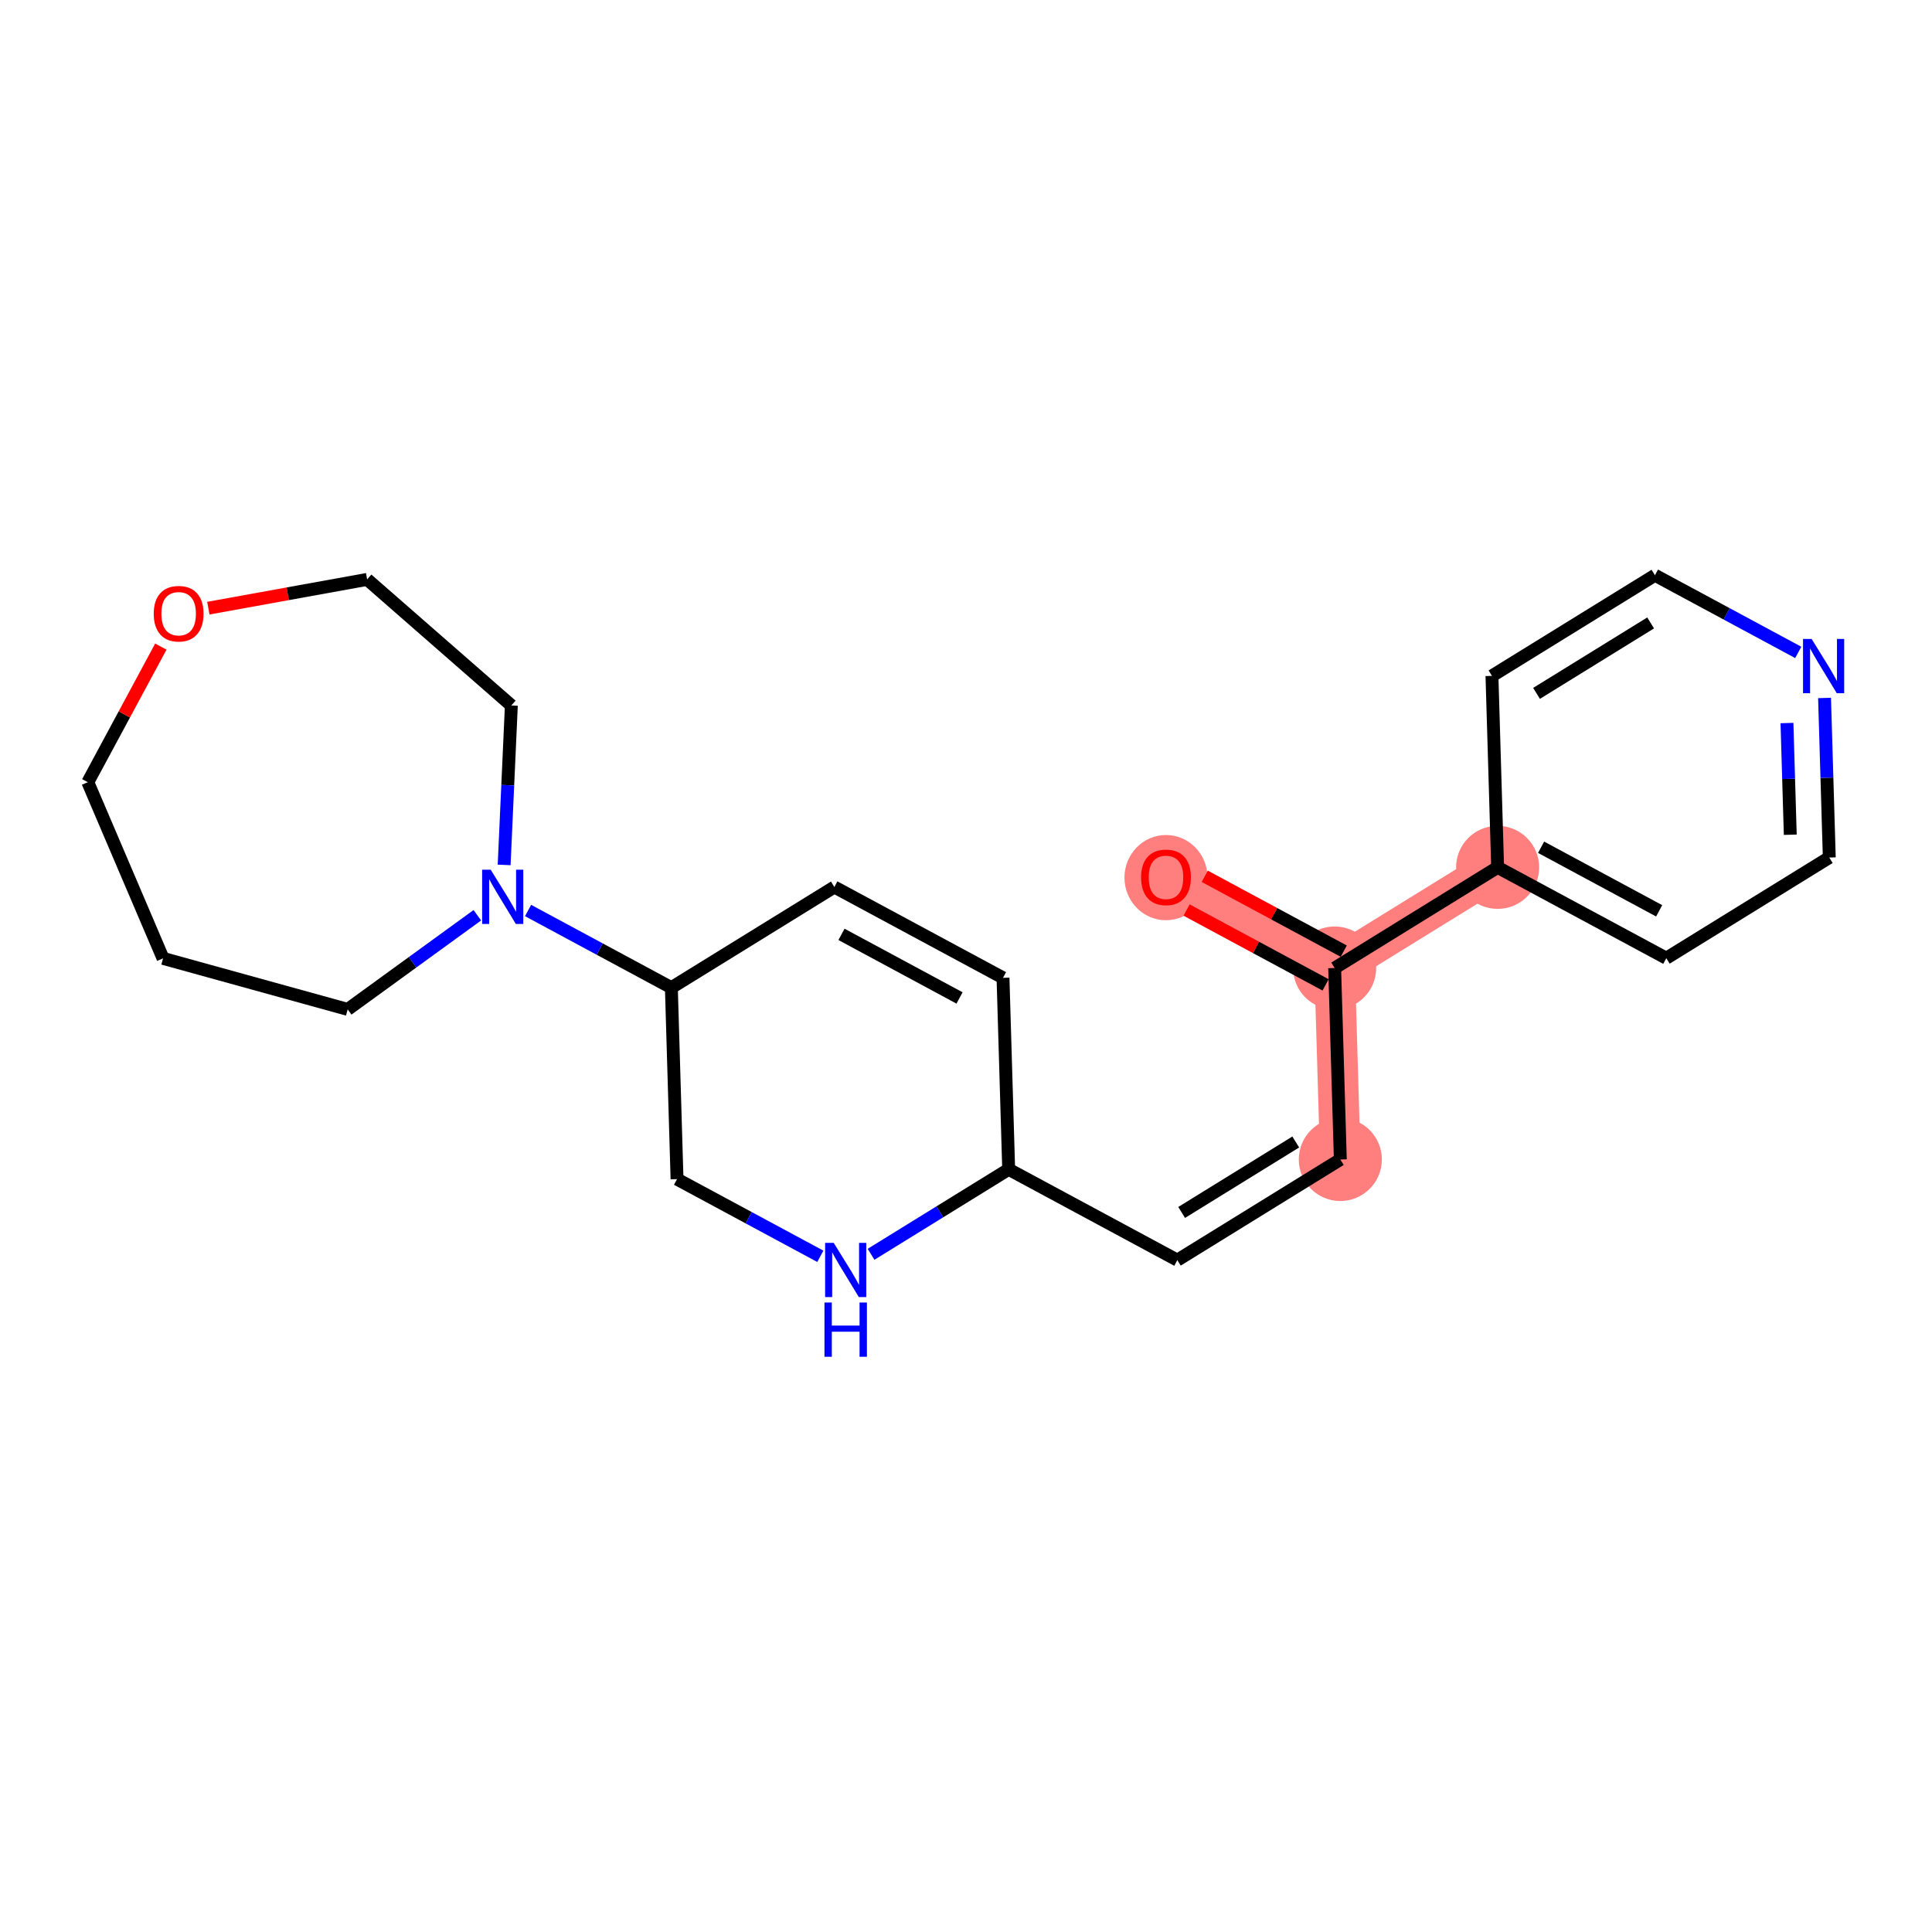 <?xml version='1.0' encoding='iso-8859-1'?>
<svg version='1.1' baseProfile='full'
              xmlns='http://www.w3.org/2000/svg'
                      xmlns:rdkit='http://www.rdkit.org/xml'
                      xmlns:xlink='http://www.w3.org/1999/xlink'
                  xml:space='preserve'
width='300px' height='300px' viewBox='0 0 300 300'>
<!-- END OF HEADER -->
<rect style='opacity:1.0;fill:#FFFFFF;stroke:none' width='300' height='300' x='0' y='0'> </rect>
<rect style='opacity:1.0;fill:#FFFFFF;stroke:none' width='300' height='300' x='0' y='0'> </rect>
<path d='M 181.055,136.209 L 207.244,150.313' style='fill:none;fill-rule:evenodd;stroke:#FF7F7F;stroke-width:6.3px;stroke-linecap:butt;stroke-linejoin:miter;stroke-opacity:1' />
<path d='M 207.244,150.313 L 208.125,180.045' style='fill:none;fill-rule:evenodd;stroke:#FF7F7F;stroke-width:6.3px;stroke-linecap:butt;stroke-linejoin:miter;stroke-opacity:1' />
<path d='M 207.244,150.313 L 232.552,134.684' style='fill:none;fill-rule:evenodd;stroke:#FF7F7F;stroke-width:6.3px;stroke-linecap:butt;stroke-linejoin:miter;stroke-opacity:1' />
<ellipse cx='181.055' cy='136.275' rx='5.949' ry='6.116'  style='fill:#FF7F7F;fill-rule:evenodd;stroke:#FF7F7F;stroke-width:1.0px;stroke-linecap:butt;stroke-linejoin:miter;stroke-opacity:1' />
<ellipse cx='207.244' cy='150.313' rx='5.949' ry='5.949'  style='fill:#FF7F7F;fill-rule:evenodd;stroke:#FF7F7F;stroke-width:1.0px;stroke-linecap:butt;stroke-linejoin:miter;stroke-opacity:1' />
<ellipse cx='208.125' cy='180.045' rx='5.949' ry='5.949'  style='fill:#FF7F7F;fill-rule:evenodd;stroke:#FF7F7F;stroke-width:1.0px;stroke-linecap:butt;stroke-linejoin:miter;stroke-opacity:1' />
<ellipse cx='232.552' cy='134.684' rx='5.949' ry='5.949'  style='fill:#FF7F7F;fill-rule:evenodd;stroke:#FF7F7F;stroke-width:1.0px;stroke-linecap:butt;stroke-linejoin:miter;stroke-opacity:1' />
<path class='bond-0 atom-0 atom-1' d='M 184.255,141.311 L 195.044,147.121' style='fill:none;fill-rule:evenodd;stroke:#FF0000;stroke-width:2.0px;stroke-linecap:butt;stroke-linejoin:miter;stroke-opacity:1' />
<path class='bond-0 atom-0 atom-1' d='M 195.044,147.121 L 205.834,152.931' style='fill:none;fill-rule:evenodd;stroke:#000000;stroke-width:2.0px;stroke-linecap:butt;stroke-linejoin:miter;stroke-opacity:1' />
<path class='bond-0 atom-0 atom-1' d='M 187.075,136.073 L 197.865,141.883' style='fill:none;fill-rule:evenodd;stroke:#FF0000;stroke-width:2.0px;stroke-linecap:butt;stroke-linejoin:miter;stroke-opacity:1' />
<path class='bond-0 atom-0 atom-1' d='M 197.865,141.883 L 208.654,147.694' style='fill:none;fill-rule:evenodd;stroke:#000000;stroke-width:2.0px;stroke-linecap:butt;stroke-linejoin:miter;stroke-opacity:1' />
<path class='bond-1 atom-1 atom-2' d='M 207.244,150.313 L 208.125,180.045' style='fill:none;fill-rule:evenodd;stroke:#000000;stroke-width:2.0px;stroke-linecap:butt;stroke-linejoin:miter;stroke-opacity:1' />
<path class='bond-16 atom-1 atom-17' d='M 207.244,150.313 L 232.552,134.684' style='fill:none;fill-rule:evenodd;stroke:#000000;stroke-width:2.0px;stroke-linecap:butt;stroke-linejoin:miter;stroke-opacity:1' />
<path class='bond-2 atom-2 atom-3' d='M 208.125,180.045 L 182.816,195.674' style='fill:none;fill-rule:evenodd;stroke:#000000;stroke-width:2.0px;stroke-linecap:butt;stroke-linejoin:miter;stroke-opacity:1' />
<path class='bond-2 atom-2 atom-3' d='M 201.203,177.327 L 183.487,188.268' style='fill:none;fill-rule:evenodd;stroke:#000000;stroke-width:2.0px;stroke-linecap:butt;stroke-linejoin:miter;stroke-opacity:1' />
<path class='bond-3 atom-3 atom-4' d='M 182.816,195.674 L 156.627,181.57' style='fill:none;fill-rule:evenodd;stroke:#000000;stroke-width:2.0px;stroke-linecap:butt;stroke-linejoin:miter;stroke-opacity:1' />
<path class='bond-4 atom-4 atom-5' d='M 156.627,181.57 L 155.746,151.838' style='fill:none;fill-rule:evenodd;stroke:#000000;stroke-width:2.0px;stroke-linecap:butt;stroke-linejoin:miter;stroke-opacity:1' />
<path class='bond-22 atom-16 atom-4' d='M 135.257,194.767 L 145.942,188.169' style='fill:none;fill-rule:evenodd;stroke:#0000FF;stroke-width:2.0px;stroke-linecap:butt;stroke-linejoin:miter;stroke-opacity:1' />
<path class='bond-22 atom-16 atom-4' d='M 145.942,188.169 L 156.627,181.57' style='fill:none;fill-rule:evenodd;stroke:#000000;stroke-width:2.0px;stroke-linecap:butt;stroke-linejoin:miter;stroke-opacity:1' />
<path class='bond-5 atom-5 atom-6' d='M 155.746,151.838 L 129.557,137.735' style='fill:none;fill-rule:evenodd;stroke:#000000;stroke-width:2.0px;stroke-linecap:butt;stroke-linejoin:miter;stroke-opacity:1' />
<path class='bond-5 atom-5 atom-6' d='M 148.997,154.961 L 130.665,145.088' style='fill:none;fill-rule:evenodd;stroke:#000000;stroke-width:2.0px;stroke-linecap:butt;stroke-linejoin:miter;stroke-opacity:1' />
<path class='bond-6 atom-6 atom-7' d='M 129.557,137.735 L 104.249,153.364' style='fill:none;fill-rule:evenodd;stroke:#000000;stroke-width:2.0px;stroke-linecap:butt;stroke-linejoin:miter;stroke-opacity:1' />
<path class='bond-7 atom-7 atom-8' d='M 104.249,153.364 L 93.123,147.373' style='fill:none;fill-rule:evenodd;stroke:#000000;stroke-width:2.0px;stroke-linecap:butt;stroke-linejoin:miter;stroke-opacity:1' />
<path class='bond-7 atom-7 atom-8' d='M 93.123,147.373 L 81.998,141.382' style='fill:none;fill-rule:evenodd;stroke:#0000FF;stroke-width:2.0px;stroke-linecap:butt;stroke-linejoin:miter;stroke-opacity:1' />
<path class='bond-14 atom-7 atom-15' d='M 104.249,153.364 L 105.13,183.096' style='fill:none;fill-rule:evenodd;stroke:#000000;stroke-width:2.0px;stroke-linecap:butt;stroke-linejoin:miter;stroke-opacity:1' />
<path class='bond-8 atom-8 atom-9' d='M 74.121,142.12 L 64.055,149.429' style='fill:none;fill-rule:evenodd;stroke:#0000FF;stroke-width:2.0px;stroke-linecap:butt;stroke-linejoin:miter;stroke-opacity:1' />
<path class='bond-8 atom-8 atom-9' d='M 64.055,149.429 L 53.99,156.738' style='fill:none;fill-rule:evenodd;stroke:#000000;stroke-width:2.0px;stroke-linecap:butt;stroke-linejoin:miter;stroke-opacity:1' />
<path class='bond-24 atom-14 atom-8' d='M 79.403,109.546 L 78.843,121.926' style='fill:none;fill-rule:evenodd;stroke:#000000;stroke-width:2.0px;stroke-linecap:butt;stroke-linejoin:miter;stroke-opacity:1' />
<path class='bond-24 atom-14 atom-8' d='M 78.843,121.926 L 78.283,134.305' style='fill:none;fill-rule:evenodd;stroke:#0000FF;stroke-width:2.0px;stroke-linecap:butt;stroke-linejoin:miter;stroke-opacity:1' />
<path class='bond-9 atom-9 atom-10' d='M 53.99,156.738 L 25.319,148.816' style='fill:none;fill-rule:evenodd;stroke:#000000;stroke-width:2.0px;stroke-linecap:butt;stroke-linejoin:miter;stroke-opacity:1' />
<path class='bond-10 atom-10 atom-11' d='M 25.319,148.816 L 13.636,121.461' style='fill:none;fill-rule:evenodd;stroke:#000000;stroke-width:2.0px;stroke-linecap:butt;stroke-linejoin:miter;stroke-opacity:1' />
<path class='bond-11 atom-11 atom-12' d='M 13.636,121.461 L 19.306,110.933' style='fill:none;fill-rule:evenodd;stroke:#000000;stroke-width:2.0px;stroke-linecap:butt;stroke-linejoin:miter;stroke-opacity:1' />
<path class='bond-11 atom-11 atom-12' d='M 19.306,110.933 L 24.975,100.405' style='fill:none;fill-rule:evenodd;stroke:#FF0000;stroke-width:2.0px;stroke-linecap:butt;stroke-linejoin:miter;stroke-opacity:1' />
<path class='bond-12 atom-12 atom-13' d='M 32.35,94.436 L 44.679,92.202' style='fill:none;fill-rule:evenodd;stroke:#FF0000;stroke-width:2.0px;stroke-linecap:butt;stroke-linejoin:miter;stroke-opacity:1' />
<path class='bond-12 atom-12 atom-13' d='M 44.679,92.202 L 57.008,89.969' style='fill:none;fill-rule:evenodd;stroke:#000000;stroke-width:2.0px;stroke-linecap:butt;stroke-linejoin:miter;stroke-opacity:1' />
<path class='bond-13 atom-13 atom-14' d='M 57.008,89.969 L 79.403,109.546' style='fill:none;fill-rule:evenodd;stroke:#000000;stroke-width:2.0px;stroke-linecap:butt;stroke-linejoin:miter;stroke-opacity:1' />
<path class='bond-15 atom-15 atom-16' d='M 105.13,183.096 L 116.255,189.087' style='fill:none;fill-rule:evenodd;stroke:#000000;stroke-width:2.0px;stroke-linecap:butt;stroke-linejoin:miter;stroke-opacity:1' />
<path class='bond-15 atom-15 atom-16' d='M 116.255,189.087 L 127.381,195.079' style='fill:none;fill-rule:evenodd;stroke:#0000FF;stroke-width:2.0px;stroke-linecap:butt;stroke-linejoin:miter;stroke-opacity:1' />
<path class='bond-17 atom-17 atom-18' d='M 232.552,134.684 L 258.742,148.787' style='fill:none;fill-rule:evenodd;stroke:#000000;stroke-width:2.0px;stroke-linecap:butt;stroke-linejoin:miter;stroke-opacity:1' />
<path class='bond-17 atom-17 atom-18' d='M 239.301,131.561 L 257.634,141.433' style='fill:none;fill-rule:evenodd;stroke:#000000;stroke-width:2.0px;stroke-linecap:butt;stroke-linejoin:miter;stroke-opacity:1' />
<path class='bond-23 atom-22 atom-17' d='M 231.671,104.951 L 232.552,134.684' style='fill:none;fill-rule:evenodd;stroke:#000000;stroke-width:2.0px;stroke-linecap:butt;stroke-linejoin:miter;stroke-opacity:1' />
<path class='bond-18 atom-18 atom-19' d='M 258.742,148.787 L 284.05,133.158' style='fill:none;fill-rule:evenodd;stroke:#000000;stroke-width:2.0px;stroke-linecap:butt;stroke-linejoin:miter;stroke-opacity:1' />
<path class='bond-19 atom-19 atom-20' d='M 284.05,133.158 L 283.683,120.769' style='fill:none;fill-rule:evenodd;stroke:#000000;stroke-width:2.0px;stroke-linecap:butt;stroke-linejoin:miter;stroke-opacity:1' />
<path class='bond-19 atom-19 atom-20' d='M 283.683,120.769 L 283.316,108.381' style='fill:none;fill-rule:evenodd;stroke:#0000FF;stroke-width:2.0px;stroke-linecap:butt;stroke-linejoin:miter;stroke-opacity:1' />
<path class='bond-19 atom-19 atom-20' d='M 277.993,129.617 L 277.736,120.946' style='fill:none;fill-rule:evenodd;stroke:#000000;stroke-width:2.0px;stroke-linecap:butt;stroke-linejoin:miter;stroke-opacity:1' />
<path class='bond-19 atom-19 atom-20' d='M 277.736,120.946 L 277.48,112.274' style='fill:none;fill-rule:evenodd;stroke:#0000FF;stroke-width:2.0px;stroke-linecap:butt;stroke-linejoin:miter;stroke-opacity:1' />
<path class='bond-20 atom-20 atom-21' d='M 279.231,101.305 L 268.105,95.314' style='fill:none;fill-rule:evenodd;stroke:#0000FF;stroke-width:2.0px;stroke-linecap:butt;stroke-linejoin:miter;stroke-opacity:1' />
<path class='bond-20 atom-20 atom-21' d='M 268.105,95.314 L 256.98,89.322' style='fill:none;fill-rule:evenodd;stroke:#000000;stroke-width:2.0px;stroke-linecap:butt;stroke-linejoin:miter;stroke-opacity:1' />
<path class='bond-21 atom-21 atom-22' d='M 256.98,89.322 L 231.671,104.951' style='fill:none;fill-rule:evenodd;stroke:#000000;stroke-width:2.0px;stroke-linecap:butt;stroke-linejoin:miter;stroke-opacity:1' />
<path class='bond-21 atom-21 atom-22' d='M 256.309,96.728 L 238.593,107.669' style='fill:none;fill-rule:evenodd;stroke:#000000;stroke-width:2.0px;stroke-linecap:butt;stroke-linejoin:miter;stroke-opacity:1' />
<path  class='atom-0' d='M 177.188 136.233
Q 177.188 134.21, 178.187 133.08
Q 179.187 131.95, 181.055 131.95
Q 182.923 131.95, 183.922 133.08
Q 184.922 134.21, 184.922 136.233
Q 184.922 138.28, 183.91 139.446
Q 182.899 140.6, 181.055 140.6
Q 179.199 140.6, 178.187 139.446
Q 177.188 138.291, 177.188 136.233
M 181.055 139.648
Q 182.34 139.648, 183.03 138.791
Q 183.732 137.923, 183.732 136.233
Q 183.732 134.579, 183.03 133.746
Q 182.34 132.902, 181.055 132.902
Q 179.77 132.902, 179.068 133.735
Q 178.378 134.567, 178.378 136.233
Q 178.378 137.935, 179.068 138.791
Q 179.77 139.648, 181.055 139.648
' fill='#FF0000'/>
<path  class='atom-8' d='M 76.197 135.049
L 78.958 139.511
Q 79.231 139.951, 79.671 140.748
Q 80.112 141.545, 80.136 141.593
L 80.136 135.049
L 81.254 135.049
L 81.254 143.473
L 80.1 143.473
L 77.137 138.595
Q 76.792 138.024, 76.423 137.369
Q 76.066 136.715, 75.959 136.512
L 75.959 143.473
L 74.865 143.473
L 74.865 135.049
L 76.197 135.049
' fill='#0000FF'/>
<path  class='atom-12' d='M 23.873 95.295
Q 23.873 93.272, 24.872 92.142
Q 25.872 91.012, 27.74 91.012
Q 29.608 91.012, 30.607 92.142
Q 31.606 93.272, 31.606 95.295
Q 31.606 97.341, 30.595 98.507
Q 29.584 99.662, 27.74 99.662
Q 25.883 99.662, 24.872 98.507
Q 23.873 97.353, 23.873 95.295
M 27.74 98.71
Q 29.024 98.71, 29.715 97.853
Q 30.417 96.985, 30.417 95.295
Q 30.417 93.641, 29.715 92.808
Q 29.024 91.964, 27.74 91.964
Q 26.455 91.964, 25.753 92.796
Q 25.062 93.629, 25.062 95.295
Q 25.062 96.996, 25.753 97.853
Q 26.455 98.71, 27.74 98.71
' fill='#FF0000'/>
<path  class='atom-16' d='M 129.457 192.988
L 132.217 197.449
Q 132.491 197.89, 132.931 198.687
Q 133.371 199.484, 133.395 199.532
L 133.395 192.988
L 134.513 192.988
L 134.513 201.411
L 133.359 201.411
L 130.397 196.533
Q 130.052 195.962, 129.683 195.308
Q 129.326 194.653, 129.219 194.451
L 129.219 201.411
L 128.124 201.411
L 128.124 192.988
L 129.457 192.988
' fill='#0000FF'/>
<path  class='atom-16' d='M 128.023 202.254
L 129.165 202.254
L 129.165 205.835
L 133.472 205.835
L 133.472 202.254
L 134.615 202.254
L 134.615 210.678
L 133.472 210.678
L 133.472 206.787
L 129.165 206.787
L 129.165 210.678
L 128.023 210.678
L 128.023 202.254
' fill='#0000FF'/>
<path  class='atom-20' d='M 281.307 99.214
L 284.067 103.675
Q 284.341 104.116, 284.781 104.913
Q 285.221 105.71, 285.245 105.758
L 285.245 99.214
L 286.364 99.214
L 286.364 107.637
L 285.21 107.637
L 282.247 102.759
Q 281.902 102.188, 281.533 101.534
Q 281.176 100.879, 281.069 100.677
L 281.069 107.637
L 279.974 107.637
L 279.974 99.214
L 281.307 99.214
' fill='#0000FF'/>
</svg>

